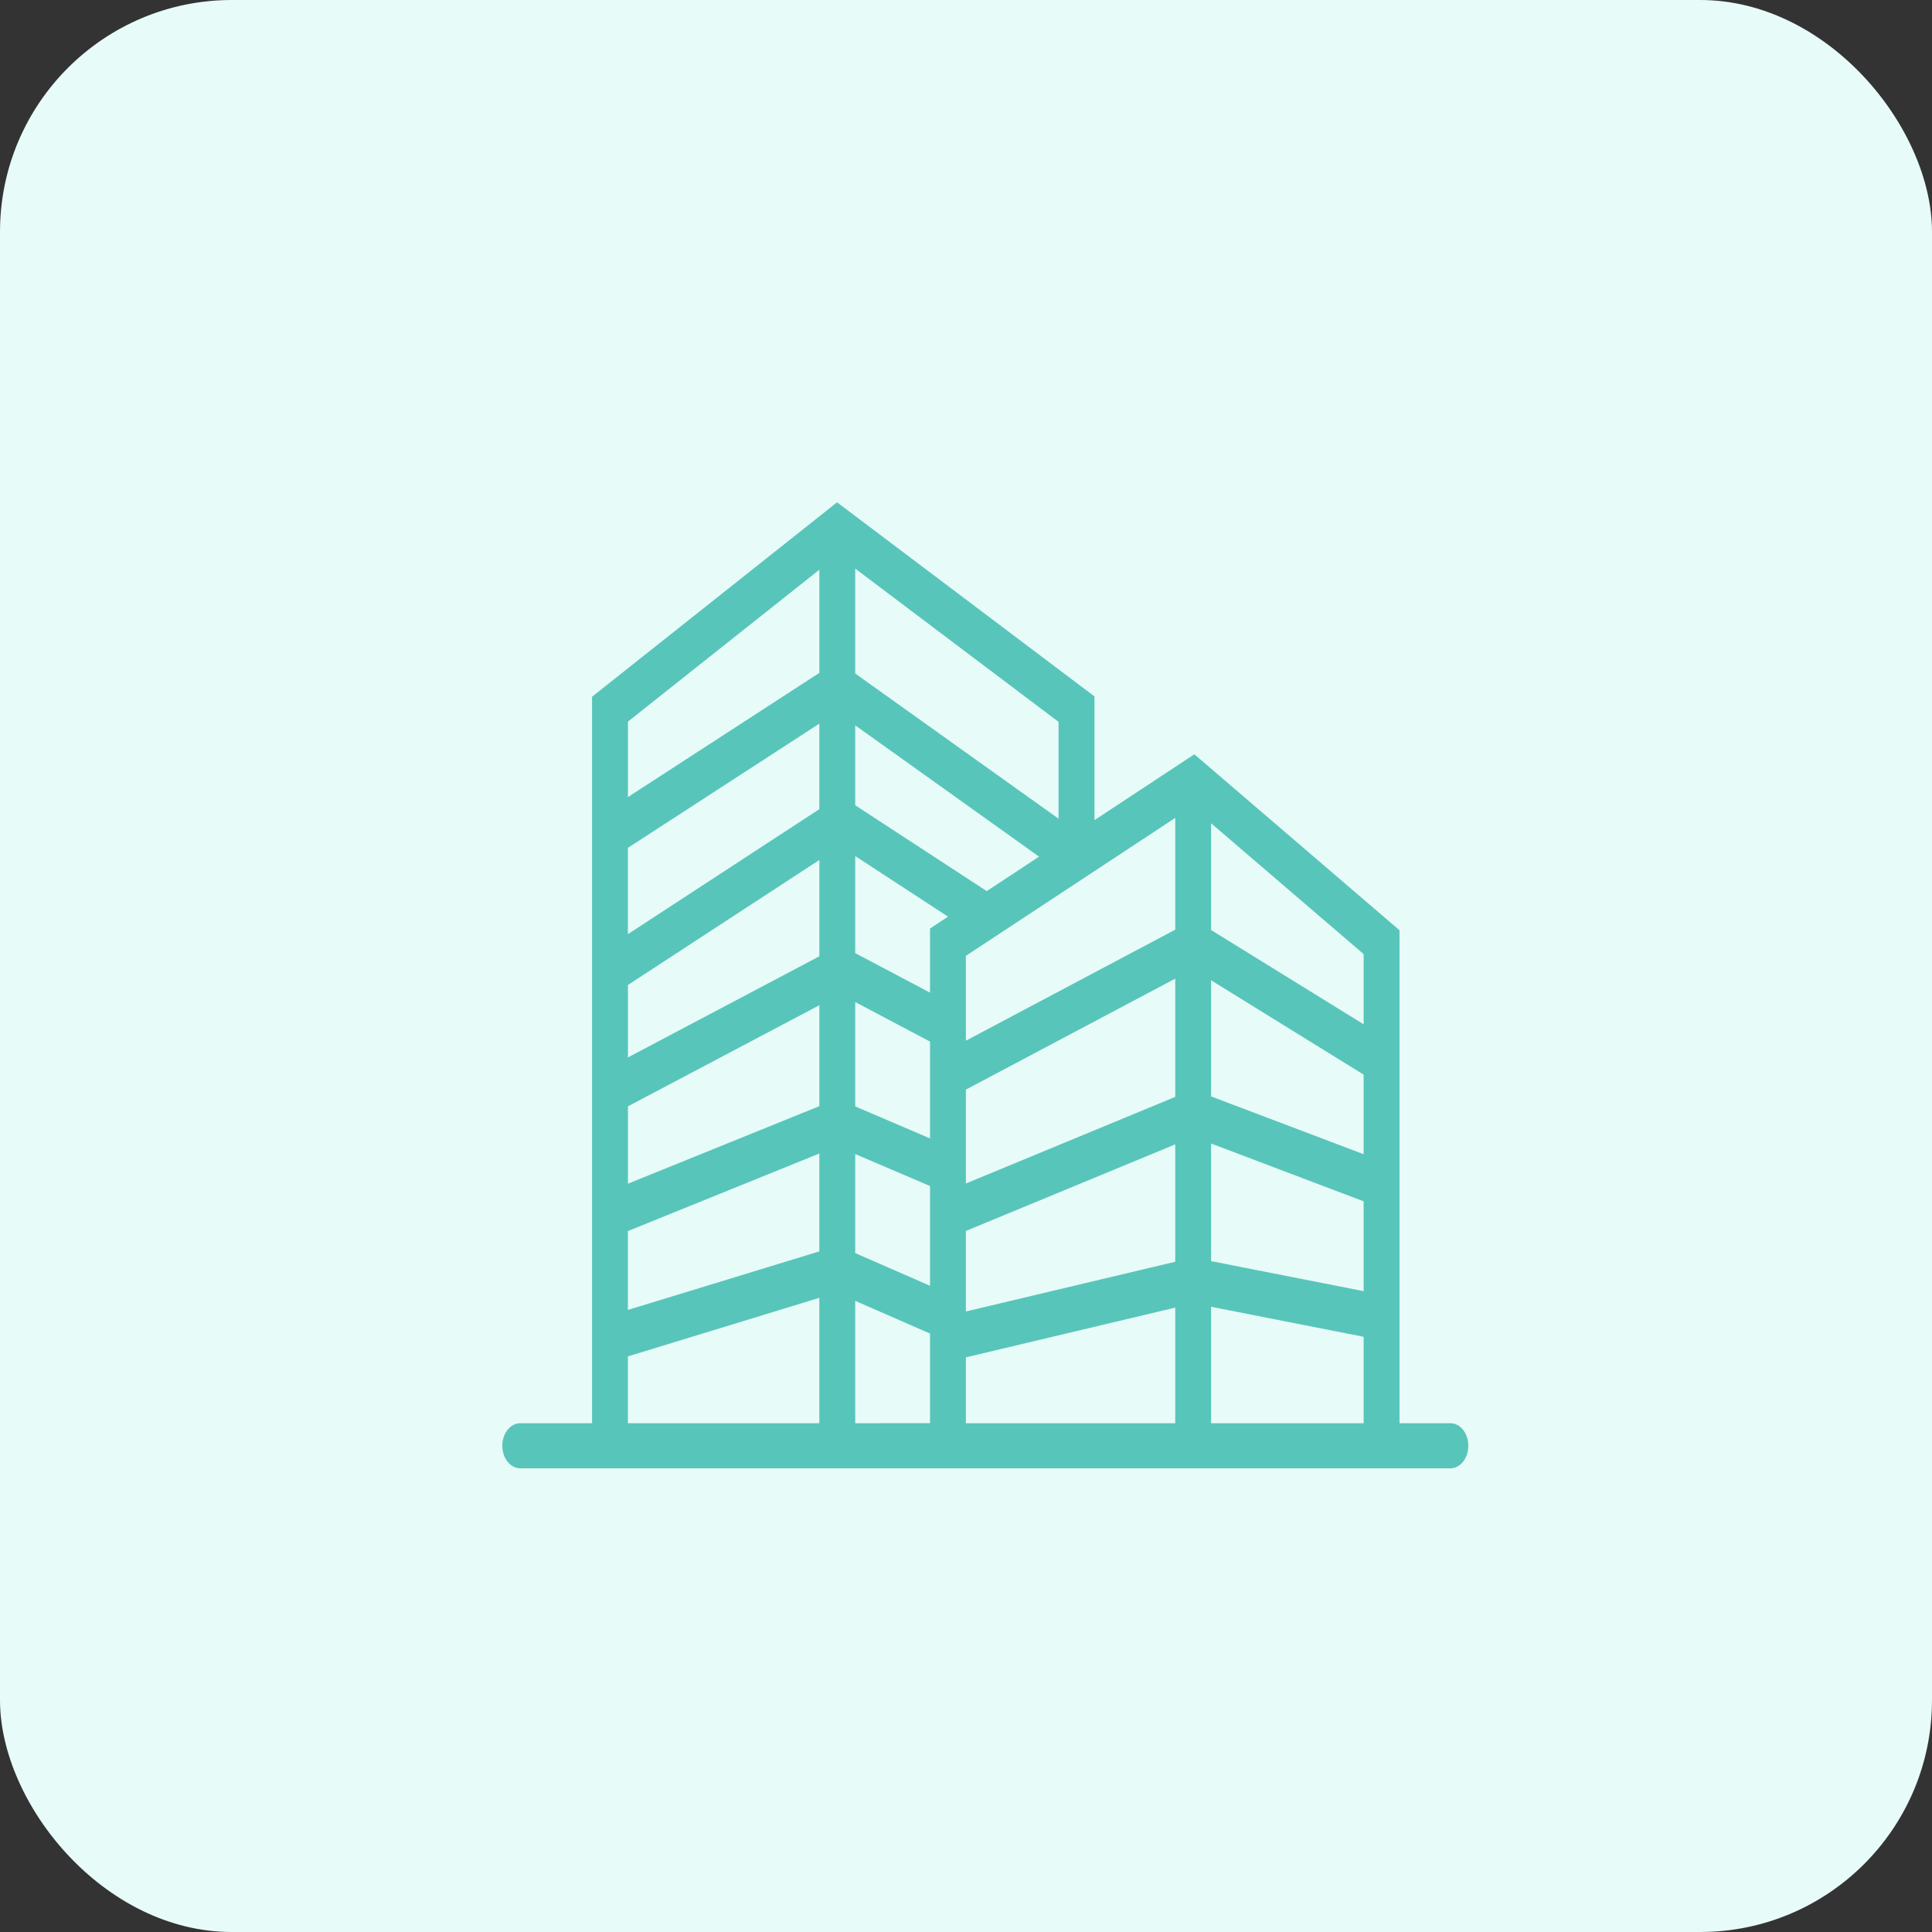 <?xml version="1.0" encoding="UTF-8"?>
<svg xmlns="http://www.w3.org/2000/svg" width="50" height="50" viewBox="0 0 50 50" fill="none">
  <rect x="0" y="0" width="50" height="50" fill="#333333" stroke="none"/>
  <rect width="50" height="50" rx="6" fill="#E7FBF9"></rect>
  <path d="M37.536 36.833H36.219V24.075L30.91 19.521L28.325 21.225V18.023L21.663 13L15.322 18.032V36.833H13.464C13.208 36.833 13 37.094 13 37.417C13 37.739 13.208 38 13.464 38H15.322H24.069H24.533H36.22H37.536C37.792 38 38 37.739 38 37.417C38 37.094 37.792 36.833 37.536 36.833ZM16.25 21.942L21.204 18.728V20.941L16.25 24.176V21.942ZM35.291 29.871L31.343 28.375V25.37L35.291 27.811V29.871ZM24.069 24.03V25.689L22.133 24.667V22.155L24.535 23.723L24.069 24.03ZM21.205 24.749L16.251 27.366V25.491L21.205 22.256V24.749ZM21.205 26.015V28.627L16.251 30.634V28.632L21.205 26.015ZM22.133 25.933L24.069 26.956V29.462L22.133 28.634V25.933ZM24.997 28.199L30.415 25.327V28.387L24.997 30.629V28.199ZM30.415 24.06L24.997 26.933V24.737L30.415 21.167V24.06ZM25.537 23.062L22.133 20.84V18.772L26.891 22.17L25.537 23.062ZM16.25 31.86L21.204 29.853V32.386L16.25 33.901V31.86ZM22.133 29.867L24.069 30.694V33.276L22.133 32.43V29.867ZM24.997 31.857L30.415 29.616V32.654L24.997 33.941V31.857ZM31.343 29.594L35.291 31.09V33.415L31.343 32.638V29.594ZM35.291 26.509L31.343 24.069V21.306L35.291 24.692V26.509ZM27.396 21.188L22.133 17.43V14.715L27.396 18.683V21.188ZM21.205 14.744V17.414L16.251 20.628V18.675L21.205 14.744ZM16.25 35.103L21.204 33.588V36.833H16.25V35.103ZM22.133 36.833V33.666L24.069 34.512V36.832L22.133 36.833ZM24.997 35.128L30.415 33.841V36.833H24.997V35.128ZM31.343 36.833V33.819L35.291 34.596V36.833H31.343Z" fill="#58C5BA"></path>
</svg>

